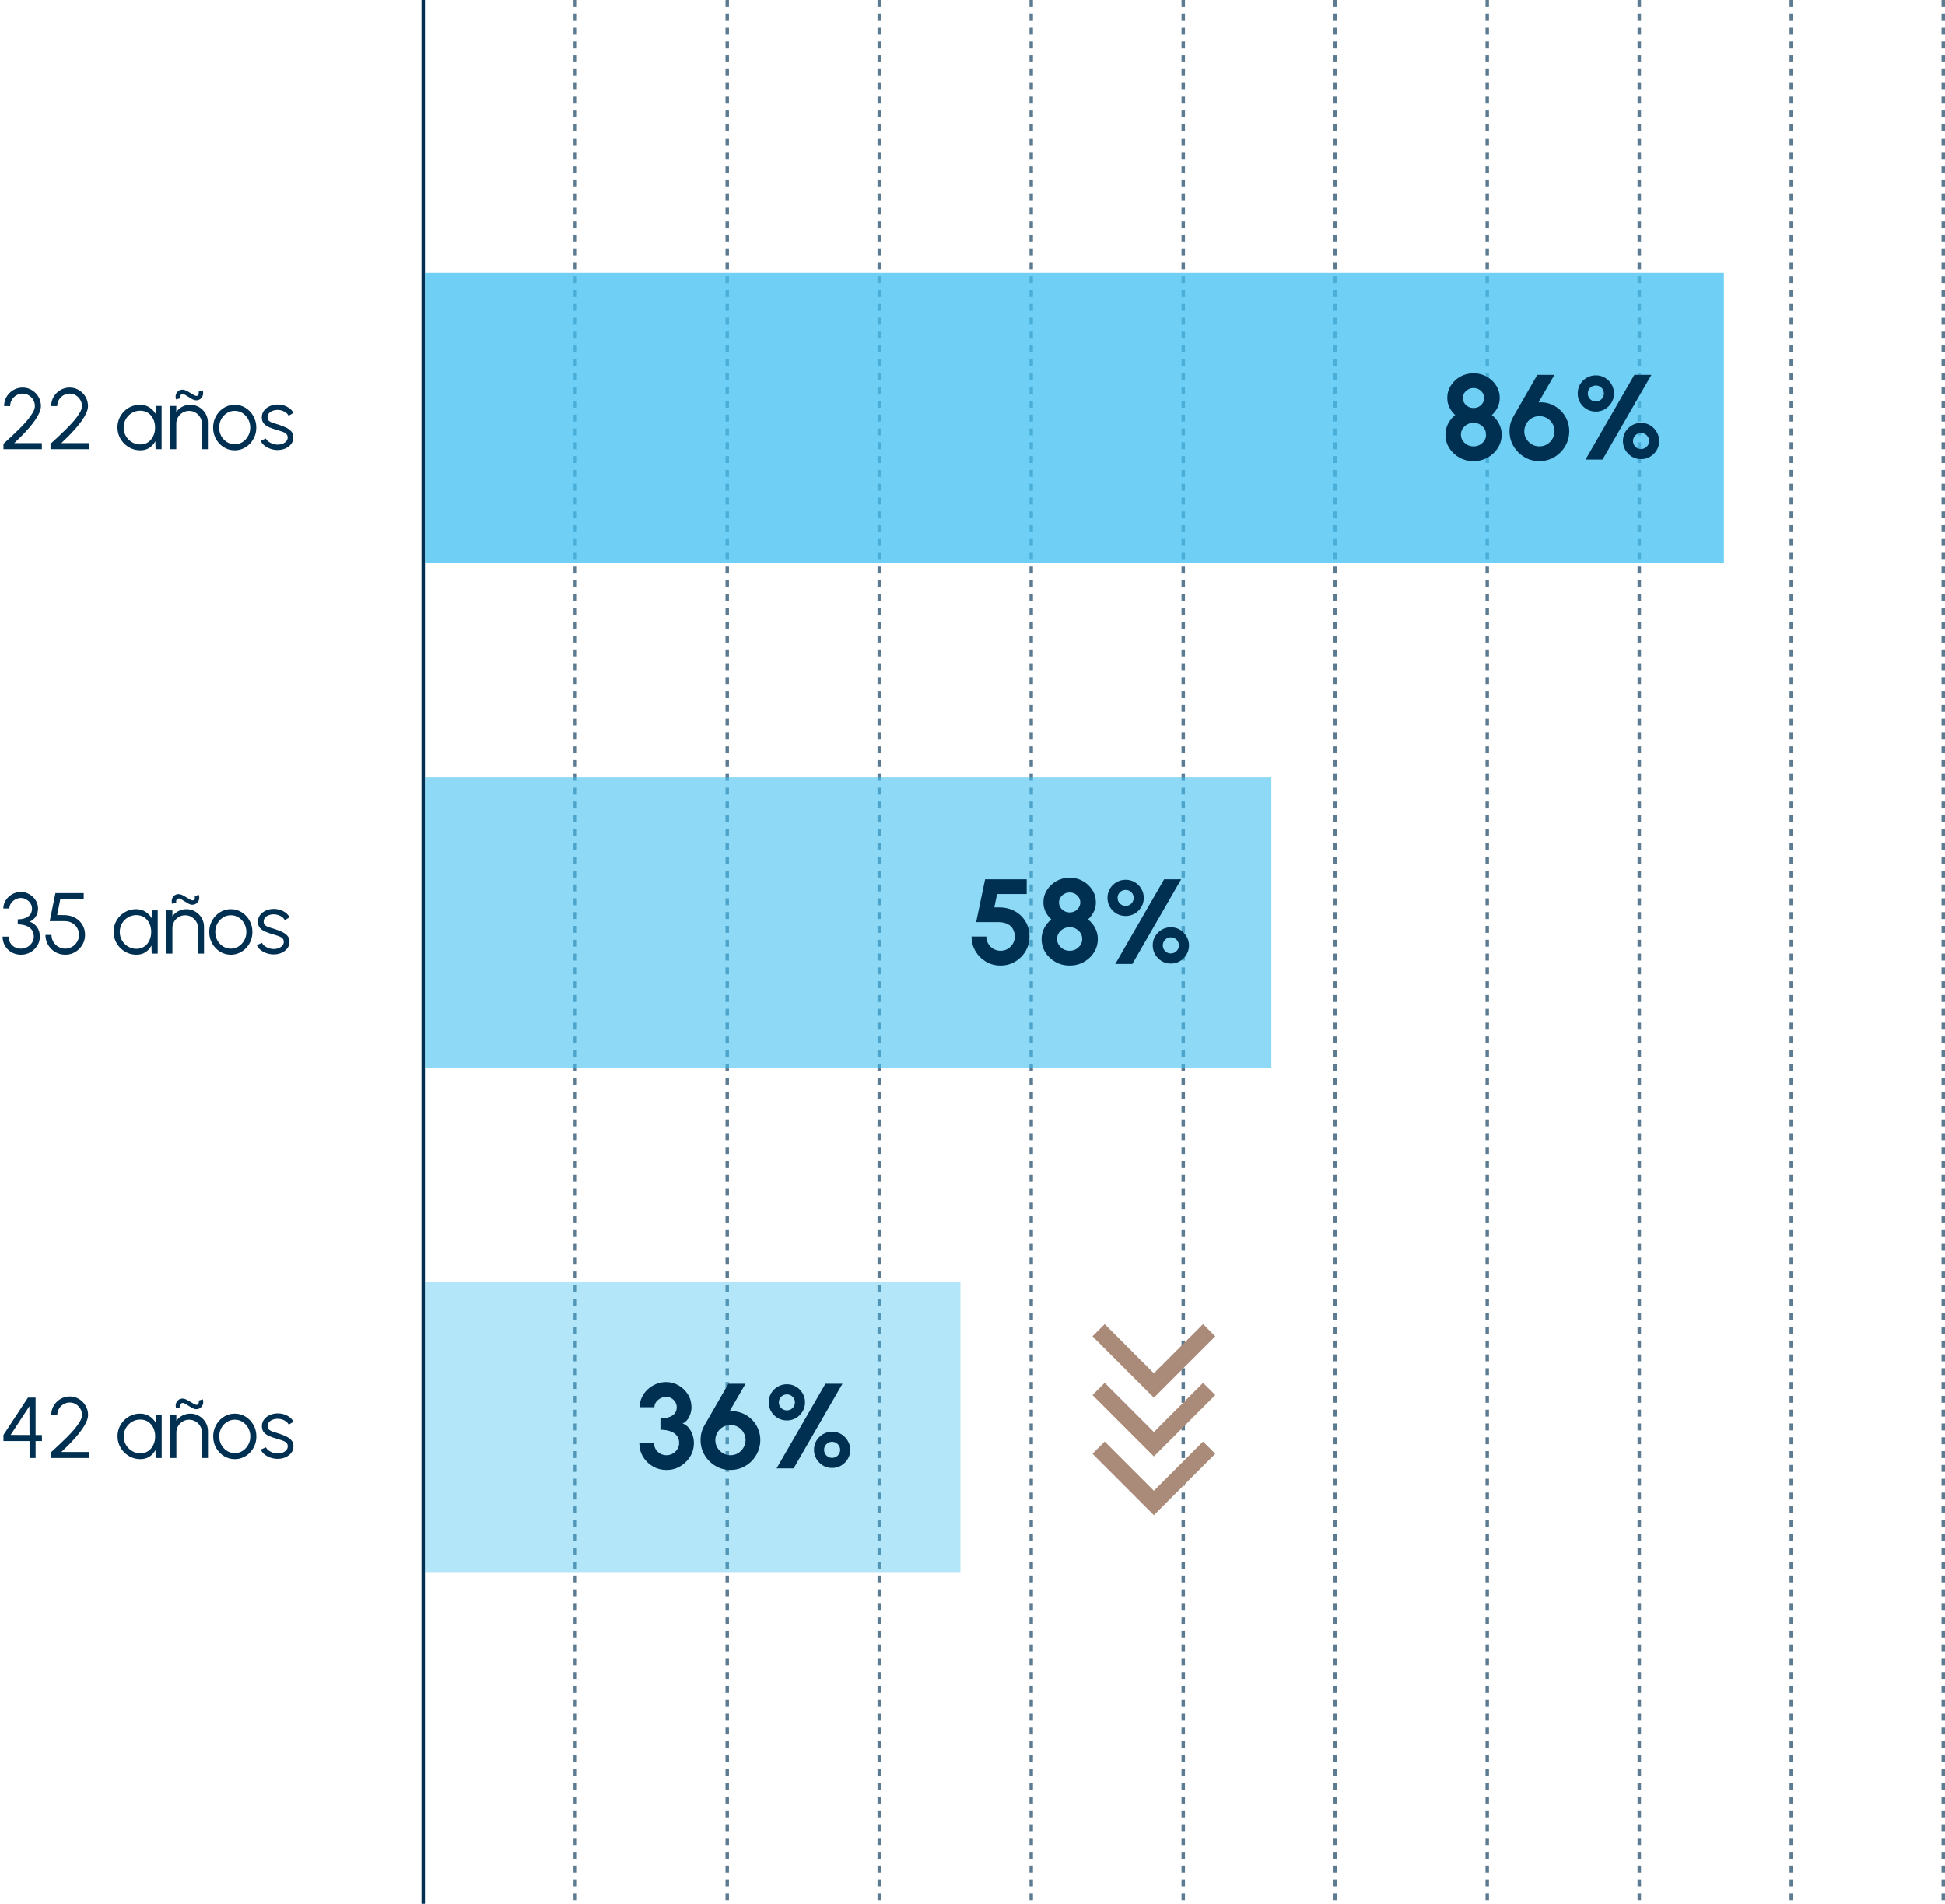 <svg xmlns="http://www.w3.org/2000/svg" width="563" height="551" viewBox="0 0 563 551" fill="none"><path d="M1 130V128.45C1.683 127.817 2.433 127.125 3.25 126.375C4.067 125.617 4.875 124.837 5.675 124.037C6.483 123.229 7.221 122.433 7.888 121.65C8.554 120.858 9.088 120.112 9.488 119.412C9.896 118.704 10.1 118.079 10.1 117.537C10.1 116.879 9.938 116.279 9.613 115.737C9.296 115.187 8.867 114.75 8.325 114.425C7.792 114.092 7.196 113.925 6.537 113.925C5.879 113.925 5.275 114.092 4.725 114.425C4.183 114.75 3.75 115.187 3.425 115.737C3.1 116.279 2.938 116.879 2.938 117.537H1.188C1.188 116.537 1.429 115.633 1.913 114.825C2.404 114.017 3.054 113.375 3.862 112.9C4.671 112.417 5.562 112.175 6.537 112.175C7.513 112.175 8.4 112.417 9.2 112.9C10.008 113.383 10.65 114.029 11.125 114.837C11.608 115.646 11.85 116.546 11.85 117.537C11.85 118.129 11.692 118.779 11.375 119.487C11.067 120.187 10.646 120.917 10.113 121.675C9.579 122.425 8.979 123.183 8.312 123.95C7.646 124.717 6.95 125.467 6.225 126.2C5.5 126.925 4.796 127.608 4.112 128.25H12.113V130H1ZM14.623 130V128.45C15.306 127.817 16.056 127.125 16.873 126.375C17.69 125.617 18.498 124.837 19.298 124.037C20.106 123.229 20.844 122.433 21.511 121.65C22.177 120.858 22.71 120.112 23.11 119.412C23.519 118.704 23.723 118.079 23.723 117.537C23.723 116.879 23.561 116.279 23.235 115.737C22.919 115.187 22.49 114.75 21.948 114.425C21.415 114.092 20.819 113.925 20.16 113.925C19.502 113.925 18.898 114.092 18.348 114.425C17.806 114.75 17.373 115.187 17.048 115.737C16.723 116.279 16.561 116.879 16.561 117.537H14.81C14.81 116.537 15.052 115.633 15.536 114.825C16.027 114.017 16.677 113.375 17.485 112.9C18.294 112.417 19.186 112.175 20.16 112.175C21.136 112.175 22.023 112.417 22.823 112.9C23.631 113.383 24.273 114.029 24.748 114.837C25.231 115.646 25.473 116.546 25.473 117.537C25.473 118.129 25.315 118.779 24.998 119.487C24.69 120.187 24.269 120.917 23.735 121.675C23.202 122.425 22.602 123.183 21.936 123.95C21.269 124.717 20.573 125.467 19.848 126.2C19.123 126.925 18.419 127.608 17.735 128.25H25.735V130H14.623ZM45.027 117.5H46.777V130H45.027L44.965 127.675C44.556 128.467 43.985 129.108 43.252 129.6C42.519 130.083 41.644 130.325 40.627 130.325C39.71 130.325 38.852 130.154 38.052 129.812C37.252 129.462 36.548 128.983 35.94 128.375C35.331 127.767 34.856 127.062 34.514 126.262C34.173 125.462 34.002 124.604 34.002 123.688C34.002 122.787 34.169 121.942 34.502 121.15C34.844 120.358 35.31 119.662 35.902 119.062C36.502 118.462 37.194 117.996 37.977 117.662C38.769 117.321 39.614 117.15 40.514 117.15C41.556 117.15 42.465 117.4 43.239 117.9C44.014 118.392 44.631 119.037 45.09 119.837L45.027 117.5ZM40.59 128.625C41.481 128.625 42.248 128.408 42.889 127.975C43.531 127.533 44.023 126.942 44.364 126.2C44.715 125.458 44.889 124.642 44.889 123.75C44.889 122.833 44.715 122.008 44.364 121.275C44.014 120.533 43.519 119.946 42.877 119.512C42.235 119.079 41.473 118.862 40.59 118.862C39.706 118.862 38.898 119.083 38.164 119.525C37.44 119.958 36.86 120.546 36.427 121.287C36.002 122.029 35.789 122.85 35.789 123.75C35.789 124.658 36.01 125.483 36.452 126.225C36.894 126.958 37.477 127.542 38.202 127.975C38.935 128.408 39.731 128.625 40.59 128.625ZM60.178 122.262V130H58.428V122.612C58.428 121.929 58.262 121.308 57.928 120.75C57.595 120.192 57.149 119.746 56.591 119.412C56.032 119.079 55.412 118.912 54.728 118.912C54.053 118.912 53.432 119.079 52.866 119.412C52.307 119.746 51.862 120.192 51.528 120.75C51.195 121.308 51.028 121.929 51.028 122.612V130H49.278V117.5H51.028V119.225C51.47 118.592 52.045 118.087 52.753 117.712C53.462 117.337 54.233 117.15 55.066 117.15C56.008 117.15 56.866 117.379 57.641 117.837C58.416 118.296 59.032 118.912 59.491 119.687C59.949 120.462 60.178 121.321 60.178 122.262ZM56.753 115.862C56.445 115.862 56.103 115.767 55.728 115.575C55.353 115.375 54.974 115.15 54.591 114.9C54.208 114.642 53.853 114.425 53.528 114.25C53.203 114.075 52.937 114.012 52.728 114.062C52.512 114.112 52.341 114.25 52.216 114.475C52.091 114.7 52.07 114.971 52.153 115.287L50.966 115.612C50.807 115.137 50.787 114.683 50.903 114.25C51.028 113.817 51.262 113.467 51.603 113.2C51.945 112.925 52.362 112.787 52.853 112.787C53.17 112.787 53.516 112.879 53.891 113.062C54.266 113.246 54.645 113.458 55.028 113.7C55.412 113.933 55.766 114.142 56.091 114.325C56.416 114.508 56.682 114.6 56.891 114.6C57.083 114.6 57.228 114.529 57.328 114.387C57.437 114.237 57.503 114.067 57.528 113.875C57.553 113.683 57.537 113.517 57.478 113.375L58.666 113C58.833 113.5 58.849 113.967 58.716 114.4C58.591 114.833 58.353 115.187 58.003 115.462C57.662 115.729 57.245 115.862 56.753 115.862ZM67.938 130.325C66.787 130.325 65.737 130.029 64.787 129.437C63.846 128.846 63.092 128.054 62.525 127.062C61.967 126.062 61.688 124.958 61.688 123.75C61.688 122.833 61.85 121.979 62.175 121.187C62.5 120.387 62.946 119.687 63.513 119.087C64.088 118.479 64.754 118.004 65.513 117.662C66.271 117.321 67.079 117.15 67.938 117.15C69.088 117.15 70.133 117.446 71.075 118.037C72.025 118.629 72.779 119.425 73.338 120.425C73.904 121.425 74.188 122.533 74.188 123.75C74.188 124.658 74.025 125.508 73.7 126.3C73.375 127.092 72.925 127.792 72.35 128.4C71.783 129 71.121 129.471 70.362 129.812C69.612 130.154 68.804 130.325 67.938 130.325ZM67.938 128.575C68.787 128.575 69.55 128.354 70.225 127.912C70.908 127.462 71.446 126.871 71.838 126.137C72.237 125.404 72.438 124.608 72.438 123.75C72.438 122.875 72.237 122.071 71.838 121.337C71.438 120.596 70.896 120.004 70.213 119.562C69.537 119.121 68.779 118.9 67.938 118.9C67.088 118.9 66.321 119.125 65.638 119.575C64.963 120.017 64.425 120.604 64.025 121.337C63.633 122.071 63.438 122.875 63.438 123.75C63.438 124.65 63.642 125.467 64.05 126.2C64.458 126.925 65.004 127.504 65.688 127.937C66.371 128.362 67.121 128.575 67.938 128.575ZM80.192 130.238C79.508 130.221 78.842 130.096 78.192 129.862C77.542 129.629 76.975 129.312 76.492 128.912C76.008 128.512 75.662 128.058 75.454 127.55L76.967 126.9C77.1 127.225 77.346 127.525 77.704 127.8C78.071 128.067 78.487 128.283 78.954 128.45C79.421 128.608 79.883 128.687 80.342 128.687C80.85 128.687 81.325 128.604 81.767 128.438C82.208 128.271 82.567 128.033 82.842 127.725C83.125 127.408 83.267 127.037 83.267 126.612C83.267 126.154 83.117 125.796 82.817 125.537C82.517 125.271 82.137 125.062 81.679 124.912C81.221 124.754 80.75 124.604 80.267 124.462C79.383 124.221 78.604 123.954 77.929 123.662C77.254 123.371 76.725 123 76.342 122.55C75.967 122.092 75.779 121.504 75.779 120.787C75.779 120.029 75.992 119.375 76.417 118.825C76.85 118.267 77.412 117.837 78.104 117.537C78.804 117.229 79.55 117.075 80.342 117.075C81.358 117.075 82.283 117.296 83.117 117.737C83.958 118.179 84.567 118.767 84.942 119.5L83.529 120.337C83.379 119.996 83.142 119.7 82.817 119.45C82.492 119.2 82.121 119.004 81.704 118.862C81.296 118.721 80.879 118.646 80.454 118.637C79.921 118.629 79.425 118.708 78.967 118.875C78.508 119.033 78.137 119.271 77.854 119.587C77.579 119.904 77.442 120.292 77.442 120.75C77.442 121.208 77.579 121.558 77.854 121.8C78.129 122.033 78.5 122.225 78.967 122.375C79.442 122.517 79.975 122.683 80.567 122.875C81.325 123.117 82.037 123.392 82.704 123.7C83.371 124.008 83.908 124.392 84.317 124.85C84.725 125.308 84.925 125.887 84.917 126.587C84.917 127.337 84.692 127.992 84.242 128.55C83.792 129.108 83.208 129.537 82.492 129.837C81.775 130.129 81.008 130.263 80.192 130.238Z" fill="#003051"></path><path d="M6.138 276.325C5.071 276.325 4.133 276.092 3.325 275.625C2.517 275.15 1.883 274.517 1.425 273.725C0.975 272.933 0.75 272.058 0.75 271.1H2.5C2.5 271.733 2.646 272.317 2.938 272.85C3.237 273.375 3.658 273.796 4.2 274.112C4.742 274.421 5.388 274.575 6.138 274.575C6.771 274.575 7.362 274.421 7.912 274.112C8.471 273.796 8.921 273.375 9.262 272.85C9.613 272.317 9.787 271.733 9.787 271.1C9.787 270.308 9.588 269.65 9.188 269.125C8.787 268.592 8.238 268.196 7.537 267.937C6.838 267.671 6.037 267.537 5.138 267.537V266.087C6.379 266.087 7.375 265.825 8.125 265.3C8.883 264.767 9.262 263.987 9.262 262.962C9.262 262.404 9.108 261.896 8.8 261.437C8.5 260.979 8.104 260.612 7.612 260.337C7.129 260.054 6.608 259.912 6.05 259.912C5.492 259.912 4.954 260.054 4.438 260.337C3.929 260.612 3.513 260.979 3.188 261.437C2.871 261.896 2.712 262.404 2.712 262.962H0.963C0.963 262.304 1.1 261.687 1.375 261.112C1.65 260.529 2.025 260.017 2.5 259.575C2.975 259.133 3.517 258.787 4.125 258.537C4.733 258.287 5.371 258.162 6.037 258.162C6.912 258.162 7.725 258.379 8.475 258.812C9.233 259.246 9.846 259.825 10.312 260.55C10.779 261.275 11.012 262.079 11.012 262.962C11.012 263.821 10.792 264.596 10.35 265.287C9.908 265.979 9.312 266.467 8.562 266.75C9.213 266.967 9.758 267.296 10.2 267.737C10.642 268.171 10.975 268.675 11.2 269.25C11.425 269.825 11.537 270.442 11.537 271.1C11.537 272.058 11.287 272.933 10.787 273.725C10.287 274.517 9.625 275.15 8.8 275.625C7.983 276.092 7.096 276.325 6.138 276.325ZM18.893 276.325C17.826 276.325 16.855 276.067 15.98 275.55C15.114 275.033 14.426 274.342 13.918 273.475C13.409 272.6 13.155 271.642 13.155 270.6H14.905C14.905 271.325 15.084 271.992 15.443 272.6C15.801 273.2 16.28 273.679 16.88 274.037C17.489 274.396 18.159 274.575 18.893 274.575C19.618 274.575 20.28 274.396 20.88 274.037C21.48 273.679 21.959 273.2 22.318 272.6C22.684 271.992 22.868 271.325 22.868 270.6C22.868 269.867 22.693 269.2 22.343 268.6C22.001 267.992 21.514 267.508 20.88 267.15C20.255 266.783 19.509 266.6 18.643 266.6H14.393L16.043 258.5H24.23V260.25H17.455L16.543 264.85L18.58 264.862C19.772 264.879 20.818 265.133 21.718 265.625C22.626 266.117 23.334 266.792 23.843 267.65C24.359 268.5 24.618 269.483 24.618 270.6C24.618 271.383 24.468 272.121 24.168 272.812C23.876 273.504 23.464 274.117 22.93 274.65C22.405 275.175 21.797 275.587 21.105 275.887C20.422 276.179 19.684 276.325 18.893 276.325ZM43.904 263.5H45.654V276H43.904L43.841 273.675C43.433 274.467 42.862 275.108 42.129 275.6C41.396 276.083 40.521 276.325 39.504 276.325C38.587 276.325 37.729 276.154 36.929 275.812C36.129 275.462 35.425 274.983 34.816 274.375C34.208 273.767 33.733 273.062 33.391 272.262C33.05 271.462 32.879 270.604 32.879 269.688C32.879 268.787 33.046 267.942 33.379 267.15C33.721 266.358 34.187 265.662 34.779 265.062C35.379 264.462 36.071 263.996 36.854 263.662C37.646 263.321 38.491 263.15 39.391 263.15C40.433 263.15 41.341 263.4 42.116 263.9C42.891 264.392 43.508 265.037 43.966 265.837L43.904 263.5ZM39.466 274.625C40.358 274.625 41.125 274.408 41.766 273.975C42.408 273.533 42.9 272.942 43.241 272.2C43.591 271.458 43.766 270.642 43.766 269.75C43.766 268.833 43.591 268.008 43.241 267.275C42.891 266.533 42.396 265.946 41.754 265.512C41.112 265.079 40.35 264.862 39.466 264.862C38.583 264.862 37.775 265.083 37.041 265.525C36.316 265.958 35.737 266.546 35.304 267.287C34.879 268.029 34.666 268.85 34.666 269.75C34.666 270.658 34.887 271.483 35.329 272.225C35.771 272.958 36.354 273.542 37.079 273.975C37.812 274.408 38.608 274.625 39.466 274.625ZM59.055 268.262V276H57.305V268.612C57.305 267.929 57.139 267.308 56.805 266.75C56.472 266.192 56.026 265.746 55.468 265.412C54.909 265.079 54.289 264.912 53.605 264.912C52.93 264.912 52.309 265.079 51.743 265.412C51.184 265.746 50.739 266.192 50.405 266.75C50.072 267.308 49.905 267.929 49.905 268.612V276H48.155V263.5H49.905V265.225C50.347 264.592 50.922 264.087 51.63 263.712C52.339 263.337 53.109 263.15 53.943 263.15C54.884 263.15 55.743 263.379 56.518 263.837C57.293 264.296 57.909 264.912 58.368 265.687C58.826 266.462 59.055 267.321 59.055 268.262ZM55.63 261.862C55.322 261.862 54.98 261.767 54.605 261.575C54.23 261.375 53.851 261.15 53.468 260.9C53.084 260.642 52.73 260.425 52.405 260.25C52.08 260.075 51.814 260.012 51.605 260.062C51.389 260.112 51.218 260.25 51.093 260.475C50.968 260.7 50.947 260.971 51.03 261.287L49.843 261.612C49.684 261.137 49.664 260.683 49.78 260.25C49.905 259.817 50.139 259.467 50.48 259.2C50.822 258.925 51.239 258.787 51.73 258.787C52.047 258.787 52.393 258.879 52.768 259.062C53.143 259.246 53.522 259.458 53.905 259.7C54.289 259.933 54.643 260.142 54.968 260.325C55.293 260.508 55.559 260.6 55.768 260.6C55.959 260.6 56.105 260.529 56.205 260.387C56.314 260.237 56.38 260.067 56.405 259.875C56.43 259.683 56.414 259.517 56.355 259.375L57.543 259C57.709 259.5 57.726 259.967 57.593 260.4C57.468 260.833 57.23 261.187 56.88 261.462C56.539 261.729 56.122 261.862 55.63 261.862ZM66.814 276.325C65.665 276.325 64.615 276.029 63.664 275.437C62.723 274.846 61.969 274.054 61.402 273.062C60.844 272.062 60.565 270.958 60.565 269.75C60.565 268.833 60.727 267.979 61.052 267.187C61.377 266.387 61.823 265.687 62.389 265.087C62.965 264.479 63.631 264.004 64.389 263.662C65.148 263.321 65.956 263.15 66.814 263.15C67.965 263.15 69.01 263.446 69.952 264.037C70.902 264.629 71.656 265.425 72.215 266.425C72.781 267.425 73.064 268.533 73.064 269.75C73.064 270.658 72.902 271.508 72.577 272.3C72.252 273.092 71.802 273.792 71.227 274.4C70.66 275 69.998 275.471 69.24 275.812C68.49 276.154 67.681 276.325 66.814 276.325ZM66.814 274.575C67.665 274.575 68.427 274.354 69.102 273.912C69.785 273.462 70.323 272.871 70.715 272.137C71.115 271.404 71.314 270.608 71.314 269.75C71.314 268.875 71.115 268.071 70.715 267.337C70.314 266.596 69.773 266.004 69.09 265.562C68.415 265.121 67.656 264.9 66.814 264.9C65.965 264.9 65.198 265.125 64.514 265.575C63.84 266.017 63.302 266.604 62.902 267.337C62.51 268.071 62.315 268.875 62.315 269.75C62.315 270.65 62.519 271.467 62.927 272.2C63.335 272.925 63.881 273.504 64.564 273.937C65.248 274.362 65.998 274.575 66.814 274.575ZM79.069 276.238C78.385 276.221 77.719 276.096 77.069 275.862C76.419 275.629 75.852 275.312 75.369 274.912C74.885 274.512 74.539 274.058 74.331 273.55L75.844 272.9C75.977 273.225 76.223 273.525 76.581 273.8C76.948 274.067 77.364 274.283 77.831 274.45C78.298 274.608 78.76 274.687 79.219 274.687C79.727 274.687 80.202 274.604 80.644 274.438C81.085 274.271 81.444 274.033 81.719 273.725C82.002 273.408 82.144 273.037 82.144 272.612C82.144 272.154 81.994 271.796 81.694 271.537C81.394 271.271 81.014 271.062 80.556 270.912C80.098 270.754 79.627 270.604 79.144 270.462C78.26 270.221 77.481 269.954 76.806 269.662C76.131 269.371 75.602 269 75.219 268.55C74.844 268.092 74.656 267.504 74.656 266.787C74.656 266.029 74.869 265.375 75.294 264.825C75.727 264.267 76.289 263.837 76.981 263.537C77.681 263.229 78.427 263.075 79.219 263.075C80.235 263.075 81.16 263.296 81.994 263.737C82.835 264.179 83.444 264.767 83.819 265.5L82.406 266.337C82.256 265.996 82.019 265.7 81.694 265.45C81.369 265.2 80.998 265.004 80.581 264.862C80.173 264.721 79.756 264.646 79.331 264.637C78.798 264.629 78.302 264.708 77.844 264.875C77.385 265.033 77.014 265.271 76.731 265.587C76.456 265.904 76.319 266.292 76.319 266.75C76.319 267.208 76.456 267.558 76.731 267.8C77.006 268.033 77.377 268.225 77.844 268.375C78.319 268.517 78.852 268.683 79.444 268.875C80.202 269.117 80.914 269.392 81.581 269.7C82.248 270.008 82.785 270.392 83.194 270.85C83.602 271.308 83.802 271.887 83.794 272.587C83.794 273.337 83.569 273.992 83.119 274.55C82.669 275.108 82.085 275.537 81.369 275.837C80.652 276.129 79.885 276.263 79.069 276.238Z" fill="#003051"></path><path d="M8.55 422V417.087H1V415.312L8.1 404.5H10.3V415.337H12.137V417.087H10.3V422H8.55ZM3.075 415.312L8.55 415.337L8.512 407L3.075 415.312ZM14.648 422V420.45C15.331 419.817 16.081 419.125 16.898 418.375C17.714 417.617 18.523 416.837 19.323 416.037C20.131 415.229 20.868 414.433 21.535 413.65C22.202 412.858 22.735 412.112 23.135 411.412C23.543 410.704 23.747 410.079 23.747 409.537C23.747 408.879 23.585 408.279 23.26 407.737C22.943 407.187 22.514 406.75 21.973 406.425C21.439 406.092 20.843 405.925 20.185 405.925C19.527 405.925 18.922 406.092 18.372 406.425C17.831 406.75 17.398 407.187 17.073 407.737C16.747 408.279 16.585 408.879 16.585 409.537H14.835C14.835 408.537 15.077 407.633 15.56 406.825C16.052 406.017 16.702 405.375 17.51 404.9C18.318 404.417 19.21 404.175 20.185 404.175C21.16 404.175 22.047 404.417 22.848 404.9C23.656 405.383 24.297 406.029 24.773 406.837C25.256 407.646 25.497 408.546 25.497 409.537C25.497 410.129 25.339 410.779 25.023 411.487C24.714 412.187 24.293 412.917 23.76 413.675C23.227 414.425 22.627 415.183 21.96 415.95C21.293 416.717 20.598 417.467 19.872 418.2C19.148 418.925 18.443 419.608 17.76 420.25H25.76V422H14.648ZM45.051 409.5H46.801V422H45.051L44.989 419.675C44.581 420.467 44.01 421.108 43.276 421.6C42.543 422.083 41.668 422.325 40.651 422.325C39.735 422.325 38.876 422.154 38.076 421.812C37.276 421.462 36.572 420.983 35.964 420.375C35.355 419.767 34.88 419.062 34.539 418.262C34.197 417.462 34.026 416.604 34.026 415.688C34.026 414.787 34.193 413.942 34.526 413.15C34.868 412.358 35.335 411.662 35.926 411.062C36.526 410.462 37.218 409.996 38.001 409.662C38.793 409.321 39.639 409.15 40.539 409.15C41.581 409.15 42.489 409.4 43.264 409.9C44.039 410.392 44.656 411.037 45.114 411.837L45.051 409.5ZM40.614 420.625C41.505 420.625 42.272 420.408 42.914 419.975C43.556 419.533 44.047 418.942 44.389 418.2C44.739 417.458 44.914 416.642 44.914 415.75C44.914 414.833 44.739 414.008 44.389 413.275C44.039 412.533 43.543 411.946 42.901 411.512C42.26 411.079 41.497 410.862 40.614 410.862C39.73 410.862 38.922 411.083 38.189 411.525C37.464 411.958 36.885 412.546 36.451 413.287C36.026 414.029 35.814 414.85 35.814 415.75C35.814 416.658 36.035 417.483 36.476 418.225C36.918 418.958 37.501 419.542 38.226 419.975C38.96 420.408 39.755 420.625 40.614 420.625ZM60.203 414.262V422H58.453V414.612C58.453 413.929 58.286 413.308 57.953 412.75C57.619 412.192 57.174 411.746 56.615 411.412C56.057 411.079 55.436 410.912 54.753 410.912C54.078 410.912 53.457 411.079 52.89 411.412C52.332 411.746 51.886 412.192 51.553 412.75C51.219 413.308 51.053 413.929 51.053 414.612V422H49.303V409.5H51.053V411.225C51.494 410.592 52.069 410.087 52.778 409.712C53.486 409.337 54.257 409.15 55.09 409.15C56.032 409.15 56.89 409.379 57.665 409.837C58.44 410.296 59.057 410.912 59.515 411.687C59.974 412.462 60.203 413.321 60.203 414.262ZM56.778 407.862C56.469 407.862 56.128 407.767 55.753 407.575C55.378 407.375 54.999 407.15 54.615 406.9C54.232 406.642 53.878 406.425 53.553 406.25C53.228 406.075 52.961 406.012 52.753 406.062C52.536 406.112 52.365 406.25 52.24 406.475C52.115 406.7 52.094 406.971 52.178 407.287L50.99 407.612C50.832 407.137 50.811 406.683 50.928 406.25C51.053 405.817 51.286 405.467 51.628 405.2C51.969 404.925 52.386 404.787 52.878 404.787C53.194 404.787 53.54 404.879 53.915 405.062C54.29 405.246 54.669 405.458 55.053 405.7C55.436 405.933 55.79 406.142 56.115 406.325C56.44 406.508 56.707 406.6 56.915 406.6C57.107 406.6 57.253 406.529 57.353 406.387C57.461 406.237 57.528 406.067 57.553 405.875C57.578 405.683 57.561 405.517 57.503 405.375L58.69 405C58.857 405.5 58.874 405.967 58.74 406.4C58.615 406.833 58.378 407.187 58.028 407.462C57.686 407.729 57.269 407.862 56.778 407.862ZM67.962 422.325C66.812 422.325 65.762 422.029 64.812 421.437C63.87 420.846 63.116 420.054 62.549 419.062C61.991 418.062 61.712 416.958 61.712 415.75C61.712 414.833 61.874 413.979 62.199 413.187C62.524 412.387 62.97 411.687 63.537 411.087C64.112 410.479 64.779 410.004 65.537 409.662C66.295 409.321 67.104 409.15 67.962 409.15C69.112 409.15 70.158 409.446 71.099 410.037C72.049 410.629 72.804 411.425 73.362 412.425C73.929 413.425 74.212 414.533 74.212 415.75C74.212 416.658 74.049 417.508 73.724 418.3C73.399 419.092 72.949 419.792 72.374 420.4C71.808 421 71.145 421.471 70.387 421.812C69.637 422.154 68.829 422.325 67.962 422.325ZM67.962 420.575C68.812 420.575 69.574 420.354 70.249 419.912C70.933 419.462 71.47 418.871 71.862 418.137C72.262 417.404 72.462 416.608 72.462 415.75C72.462 414.875 72.262 414.071 71.862 413.337C71.462 412.596 70.92 412.004 70.237 411.562C69.562 411.121 68.804 410.9 67.962 410.9C67.112 410.9 66.345 411.125 65.662 411.575C64.987 412.017 64.449 412.604 64.049 413.337C63.658 414.071 63.462 414.875 63.462 415.75C63.462 416.65 63.666 417.467 64.074 418.2C64.483 418.925 65.029 419.504 65.712 419.937C66.395 420.362 67.145 420.575 67.962 420.575ZM80.216 422.238C79.533 422.221 78.866 422.096 78.216 421.862C77.566 421.629 76.999 421.312 76.516 420.912C76.033 420.512 75.687 420.058 75.478 419.55L76.991 418.9C77.124 419.225 77.37 419.525 77.728 419.8C78.095 420.067 78.512 420.283 78.978 420.45C79.445 420.608 79.908 420.687 80.366 420.687C80.874 420.687 81.349 420.604 81.791 420.438C82.233 420.271 82.591 420.033 82.866 419.725C83.149 419.408 83.291 419.037 83.291 418.612C83.291 418.154 83.141 417.796 82.841 417.537C82.541 417.271 82.162 417.062 81.704 416.912C81.245 416.754 80.774 416.604 80.291 416.462C79.408 416.221 78.629 415.954 77.954 415.662C77.278 415.371 76.749 415 76.366 414.55C75.991 414.092 75.803 413.504 75.803 412.787C75.803 412.029 76.016 411.375 76.441 410.825C76.874 410.267 77.437 409.837 78.129 409.537C78.829 409.229 79.574 409.075 80.366 409.075C81.383 409.075 82.308 409.296 83.141 409.737C83.983 410.179 84.591 410.767 84.966 411.5L83.553 412.337C83.403 411.996 83.166 411.7 82.841 411.45C82.516 411.2 82.145 411.004 81.728 410.862C81.32 410.721 80.903 410.646 80.478 410.637C79.945 410.629 79.449 410.708 78.991 410.875C78.533 411.033 78.162 411.271 77.879 411.587C77.603 411.904 77.466 412.292 77.466 412.75C77.466 413.208 77.603 413.558 77.879 413.8C78.153 414.033 78.524 414.225 78.991 414.375C79.466 414.517 79.999 414.683 80.591 414.875C81.349 415.117 82.062 415.392 82.728 415.7C83.395 416.008 83.933 416.392 84.341 416.85C84.749 417.308 84.949 417.887 84.941 418.587C84.941 419.337 84.716 419.992 84.266 420.55C83.816 421.108 83.233 421.537 82.516 421.837C81.799 422.129 81.033 422.263 80.216 422.238Z" fill="#003051"></path><line x1="166.5" y1="2.18557e-08" x2="166.5" y2="551" stroke="#003051" stroke-opacity="0.64" stroke-dasharray="2 2"></line><line x1="210.5" y1="2.18557e-08" x2="210.5" y2="551" stroke="#003051" stroke-opacity="0.64" stroke-dasharray="2 2"></line><line x1="254.5" y1="2.18557e-08" x2="254.5" y2="551" stroke="#003051" stroke-opacity="0.64" stroke-dasharray="2 2"></line><line x1="298.5" y1="2.18557e-08" x2="298.5" y2="551" stroke="#003051" stroke-opacity="0.64" stroke-dasharray="2 2"></line><line x1="342.5" y1="2.18557e-08" x2="342.5" y2="551" stroke="#003051" stroke-opacity="0.64" stroke-dasharray="2 2"></line><line x1="386.5" y1="2.18557e-08" x2="386.5" y2="551" stroke="#003051" stroke-opacity="0.64" stroke-dasharray="2 2"></line><line x1="430.5" y1="2.18557e-08" x2="430.5" y2="551" stroke="#003051" stroke-opacity="0.64" stroke-dasharray="2 2"></line><line x1="474.5" y1="2.18557e-08" x2="474.5" y2="551" stroke="#003051" stroke-opacity="0.64" stroke-dasharray="2 2"></line><line x1="518.5" y1="2.18557e-08" x2="518.5" y2="551" stroke="#003051" stroke-opacity="0.64" stroke-dasharray="2 2"></line><line x1="562.5" y1="2.18557e-08" x2="562.5" y2="551" stroke="#003051" stroke-opacity="0.64" stroke-dasharray="2 2"></line><line x1="122.5" y1="2.18557e-08" x2="122.5" y2="551" stroke="#003051"></line><rect x="123" y="79" width="376" height="84" fill="#43C0F0" fill-opacity="0.76"></rect><rect x="123" y="225" width="245" height="84" fill="#43C0F0" fill-opacity="0.6"></rect><rect x="123" y="371" width="155" height="84" fill="#43C0F0" fill-opacity="0.4"></rect><path d="M426.52 133.455C425.015 133.455 423.65 133.111 422.425 132.423C421.2 131.734 420.22 130.812 419.485 129.657C418.762 128.491 418.4 127.196 418.4 125.772C418.4 124.652 418.651 123.602 419.153 122.622C419.666 121.631 420.354 120.797 421.218 120.12C420.541 119.502 419.987 118.772 419.555 117.932C419.135 117.081 418.925 116.171 418.925 115.202C418.925 113.884 419.269 112.682 419.958 111.597C420.646 110.512 421.562 109.649 422.705 109.007C423.86 108.366 425.132 108.045 426.52 108.045C427.92 108.045 429.192 108.366 430.335 109.007C431.478 109.649 432.394 110.512 433.083 111.597C433.771 112.682 434.115 113.884 434.115 115.202C434.115 116.171 433.905 117.081 433.485 117.932C433.077 118.772 432.523 119.502 431.823 120.12C432.709 120.797 433.403 121.631 433.905 122.622C434.418 123.602 434.675 124.652 434.675 125.772C434.675 127.184 434.308 128.473 433.573 129.64C432.849 130.795 431.869 131.722 430.633 132.423C429.396 133.111 428.025 133.455 426.52 133.455ZM426.52 129.185C427.197 129.185 427.809 129.033 428.358 128.73C428.906 128.415 429.343 128.001 429.67 127.487C429.997 126.974 430.16 126.402 430.16 125.772C430.16 125.142 429.997 124.571 429.67 124.057C429.343 123.544 428.906 123.136 428.358 122.832C427.809 122.517 427.197 122.36 426.52 122.36C425.855 122.36 425.248 122.517 424.7 122.832C424.152 123.136 423.708 123.544 423.37 124.057C423.043 124.571 422.88 125.142 422.88 125.772C422.88 126.402 423.043 126.974 423.37 127.487C423.708 128.001 424.152 128.415 424.7 128.73C425.248 129.033 425.855 129.185 426.52 129.185ZM426.52 118.09C427.092 118.09 427.611 117.962 428.078 117.705C428.544 117.437 428.912 117.087 429.18 116.655C429.46 116.223 429.6 115.739 429.6 115.202C429.6 114.666 429.46 114.182 429.18 113.75C428.912 113.318 428.544 112.974 428.078 112.717C427.611 112.449 427.092 112.315 426.52 112.315C425.96 112.315 425.447 112.449 424.98 112.717C424.513 112.974 424.14 113.318 423.86 113.75C423.58 114.182 423.44 114.666 423.44 115.202C423.44 115.739 423.58 116.223 423.86 116.655C424.14 117.087 424.513 117.437 424.98 117.705C425.447 117.962 425.96 118.09 426.52 118.09ZM445.557 133.455C443.994 133.455 442.559 133.064 441.252 132.282C439.946 131.501 438.901 130.457 438.12 129.15C437.338 127.843 436.947 126.397 436.947 124.81C436.947 123.993 437.041 123.235 437.227 122.535C437.426 121.835 437.729 121.129 438.137 120.417L444.997 108.5H449.95L445.347 116.462C446.292 116.392 447.202 116.474 448.077 116.707C448.952 116.941 449.763 117.308 450.51 117.81C451.256 118.312 451.91 118.918 452.47 119.63C453.03 120.342 453.461 121.135 453.765 122.01C454.08 122.885 454.237 123.818 454.237 124.81C454.237 126 454.01 127.114 453.555 128.152C453.111 129.191 452.493 130.112 451.7 130.917C450.906 131.711 449.985 132.335 448.935 132.79C447.885 133.233 446.759 133.455 445.557 133.455ZM445.557 129.185C446.409 129.185 447.167 128.981 447.832 128.572C448.497 128.152 449.016 127.61 449.39 126.945C449.775 126.28 449.967 125.574 449.967 124.827C449.967 124.022 449.775 123.287 449.39 122.622C449.005 121.957 448.48 121.427 447.815 121.03C447.161 120.633 446.421 120.435 445.592 120.435C444.741 120.435 443.982 120.645 443.317 121.065C442.664 121.473 442.151 122.01 441.777 122.675C441.404 123.34 441.217 124.057 441.217 124.827C441.217 125.656 441.421 126.397 441.83 127.05C442.238 127.703 442.769 128.222 443.422 128.607C444.087 128.992 444.799 129.185 445.557 129.185ZM458.939 133L473.079 108.5H478.014L463.874 133H458.939ZM461.949 119.122C460.992 119.122 460.111 118.895 459.306 118.44C458.513 117.973 457.877 117.343 457.399 116.55C456.92 115.757 456.681 114.87 456.681 113.89C456.681 112.887 456.92 111.988 457.399 111.195C457.889 110.402 458.53 109.777 459.324 109.322C460.129 108.867 461.004 108.64 461.949 108.64C462.905 108.64 463.78 108.873 464.574 109.34C465.367 109.807 465.997 110.437 466.464 111.23C466.942 112.023 467.181 112.91 467.181 113.89C467.181 114.882 466.936 115.774 466.446 116.567C465.968 117.361 465.332 117.985 464.539 118.44C463.745 118.895 462.882 119.122 461.949 119.122ZM461.949 116.2C462.579 116.2 463.121 115.978 463.576 115.535C464.031 115.08 464.259 114.532 464.259 113.89C464.259 113.237 464.031 112.688 463.576 112.245C463.121 111.802 462.579 111.58 461.949 111.58C461.307 111.58 460.753 111.802 460.286 112.245C459.831 112.688 459.604 113.237 459.604 113.89C459.604 114.532 459.831 115.08 460.286 115.535C460.753 115.978 461.307 116.2 461.949 116.2ZM475.004 132.877C474.035 132.877 473.155 132.638 472.361 132.16C471.568 131.67 470.938 131.028 470.471 130.235C470.005 129.43 469.771 128.567 469.771 127.645C469.771 126.642 470.01 125.743 470.489 124.95C470.979 124.157 471.62 123.532 472.414 123.077C473.219 122.611 474.082 122.377 475.004 122.377C476.007 122.377 476.905 122.622 477.699 123.113C478.492 123.602 479.116 124.25 479.571 125.055C480.038 125.848 480.271 126.712 480.271 127.645C480.271 128.602 480.032 129.477 479.554 130.27C479.087 131.063 478.451 131.699 477.646 132.177C476.853 132.644 475.972 132.877 475.004 132.877ZM475.004 129.955C475.657 129.955 476.211 129.727 476.666 129.272C477.121 128.817 477.349 128.275 477.349 127.645C477.349 126.992 477.121 126.437 476.666 125.982C476.211 125.527 475.657 125.3 475.004 125.3C474.374 125.3 473.831 125.527 473.376 125.982C472.921 126.437 472.694 126.992 472.694 127.645C472.694 128.275 472.921 128.817 473.376 129.272C473.831 129.727 474.374 129.955 475.004 129.955Z" fill="#003051"></path><path d="M289.625 279.455C288.05 279.455 286.627 279.076 285.355 278.317C284.083 277.547 283.074 276.527 282.328 275.255C281.593 273.983 281.225 272.589 281.225 271.072H285.495C285.495 271.831 285.682 272.525 286.055 273.155C286.428 273.773 286.924 274.269 287.543 274.642C288.173 275.004 288.867 275.185 289.625 275.185C290.383 275.185 291.072 275.004 291.69 274.642C292.308 274.269 292.804 273.773 293.178 273.155C293.551 272.525 293.738 271.831 293.738 271.072C293.738 270.314 293.574 269.62 293.248 268.99C292.933 268.348 292.413 267.841 291.69 267.467C290.978 267.082 290.033 266.89 288.855 266.89H282.555L285.145 254.5H297.185V258.77H288.61L287.823 262.62L289.555 262.637C291.212 262.696 292.676 263.098 293.948 263.845C295.219 264.592 296.211 265.595 296.923 266.855C297.646 268.103 298.008 269.509 298.008 271.072C298.008 272.216 297.792 273.295 297.36 274.31C296.928 275.325 296.328 276.217 295.558 276.987C294.788 277.757 293.895 278.364 292.88 278.807C291.877 279.239 290.792 279.455 289.625 279.455ZM309.618 279.455C308.113 279.455 306.748 279.111 305.523 278.423C304.298 277.734 303.318 276.812 302.583 275.657C301.859 274.491 301.498 273.196 301.498 271.772C301.498 270.652 301.748 269.602 302.25 268.622C302.763 267.631 303.452 266.797 304.315 266.12C303.638 265.502 303.084 264.772 302.653 263.932C302.233 263.081 302.023 262.171 302.023 261.202C302.023 259.884 302.367 258.682 303.055 257.597C303.743 256.512 304.659 255.649 305.803 255.007C306.958 254.366 308.229 254.045 309.618 254.045C311.018 254.045 312.289 254.366 313.433 255.007C314.576 255.649 315.492 256.512 316.18 257.597C316.868 258.682 317.213 259.884 317.213 261.202C317.213 262.171 317.003 263.081 316.583 263.932C316.174 264.772 315.62 265.502 314.92 266.12C315.807 266.797 316.501 267.631 317.003 268.622C317.516 269.602 317.773 270.652 317.773 271.772C317.773 273.184 317.405 274.473 316.67 275.64C315.947 276.795 314.967 277.722 313.73 278.423C312.493 279.111 311.123 279.455 309.618 279.455ZM309.618 275.185C310.294 275.185 310.907 275.033 311.455 274.73C312.003 274.415 312.441 274.001 312.768 273.487C313.094 272.974 313.258 272.402 313.258 271.772C313.258 271.142 313.094 270.571 312.768 270.057C312.441 269.544 312.003 269.136 311.455 268.832C310.907 268.517 310.294 268.36 309.618 268.36C308.953 268.36 308.346 268.517 307.798 268.832C307.249 269.136 306.806 269.544 306.468 270.057C306.141 270.571 305.978 271.142 305.978 271.772C305.978 272.402 306.141 272.974 306.468 273.487C306.806 274.001 307.249 274.415 307.798 274.73C308.346 275.033 308.953 275.185 309.618 275.185ZM309.618 264.09C310.189 264.09 310.708 263.962 311.175 263.705C311.642 263.437 312.009 263.087 312.278 262.655C312.558 262.223 312.698 261.739 312.698 261.202C312.698 260.666 312.558 260.182 312.278 259.75C312.009 259.318 311.642 258.974 311.175 258.717C310.708 258.449 310.189 258.315 309.618 258.315C309.058 258.315 308.544 258.449 308.078 258.717C307.611 258.974 307.238 259.318 306.958 259.75C306.678 260.182 306.538 260.666 306.538 261.202C306.538 261.739 306.678 262.223 306.958 262.655C307.238 263.087 307.611 263.437 308.078 263.705C308.544 263.962 309.058 264.09 309.618 264.09ZM322.827 279L336.967 254.5H341.902L327.762 279H322.827ZM325.837 265.122C324.881 265.122 324 264.895 323.195 264.44C322.402 263.973 321.766 263.343 321.287 262.55C320.809 261.757 320.57 260.87 320.57 259.89C320.57 258.887 320.809 257.988 321.287 257.195C321.777 256.402 322.419 255.777 323.212 255.322C324.017 254.867 324.892 254.64 325.837 254.64C326.794 254.64 327.669 254.873 328.462 255.34C329.256 255.807 329.886 256.437 330.352 257.23C330.831 258.023 331.07 258.91 331.07 259.89C331.07 260.882 330.825 261.774 330.335 262.567C329.857 263.361 329.221 263.985 328.427 264.44C327.634 264.895 326.771 265.122 325.837 265.122ZM325.837 262.2C326.467 262.2 327.01 261.978 327.465 261.535C327.92 261.08 328.147 260.532 328.147 259.89C328.147 259.237 327.92 258.688 327.465 258.245C327.01 257.802 326.467 257.58 325.837 257.58C325.196 257.58 324.642 257.802 324.175 258.245C323.72 258.688 323.492 259.237 323.492 259.89C323.492 260.532 323.72 261.08 324.175 261.535C324.642 261.978 325.196 262.2 325.837 262.2ZM338.892 278.877C337.924 278.877 337.043 278.638 336.25 278.16C335.457 277.67 334.827 277.028 334.36 276.235C333.893 275.43 333.66 274.567 333.66 273.645C333.66 272.642 333.899 271.743 334.377 270.95C334.867 270.157 335.509 269.532 336.302 269.077C337.107 268.611 337.971 268.377 338.892 268.377C339.896 268.377 340.794 268.622 341.587 269.113C342.381 269.602 343.005 270.25 343.46 271.055C343.927 271.848 344.16 272.712 344.16 273.645C344.16 274.602 343.921 275.477 343.442 276.27C342.976 277.063 342.34 277.699 341.535 278.177C340.742 278.644 339.861 278.877 338.892 278.877ZM338.892 275.955C339.546 275.955 340.1 275.727 340.555 275.272C341.01 274.817 341.237 274.275 341.237 273.645C341.237 272.992 341.01 272.437 340.555 271.982C340.1 271.527 339.546 271.3 338.892 271.3C338.262 271.3 337.72 271.527 337.265 271.982C336.81 272.437 336.582 272.992 336.582 273.645C336.582 274.275 336.81 274.817 337.265 275.272C337.72 275.727 338.262 275.955 338.892 275.955Z" fill="#003051"></path><path d="M192.943 425.455C191.461 425.455 190.125 425.105 188.935 424.405C187.745 423.705 186.8 422.766 186.1 421.587C185.4 420.397 185.05 419.079 185.05 417.632H189.32C189.32 418.286 189.472 418.881 189.775 419.417C190.09 419.954 190.522 420.386 191.07 420.712C191.618 421.027 192.243 421.185 192.943 421.185C193.584 421.185 194.179 421.027 194.728 420.712C195.288 420.386 195.737 419.954 196.075 419.417C196.413 418.881 196.583 418.286 196.583 417.632C196.583 416.781 196.355 416.075 195.9 415.515C195.445 414.943 194.809 414.517 193.993 414.237C193.188 413.957 192.248 413.817 191.175 413.817V410.527C192.622 410.527 193.765 410.253 194.605 409.705C195.457 409.157 195.883 408.352 195.883 407.29C195.883 406.742 195.743 406.24 195.463 405.785C195.183 405.33 194.809 404.968 194.343 404.7C193.888 404.42 193.386 404.28 192.837 404.28C192.278 404.28 191.735 404.42 191.21 404.7C190.685 404.968 190.253 405.33 189.915 405.785C189.588 406.24 189.425 406.742 189.425 407.29H185.155C185.155 406.287 185.359 405.347 185.768 404.472C186.176 403.586 186.736 402.81 187.448 402.145C188.171 401.48 188.988 400.961 189.898 400.587C190.819 400.202 191.782 400.01 192.785 400.01C194.103 400.01 195.323 400.337 196.443 400.99C197.563 401.643 198.461 402.518 199.138 403.615C199.814 404.712 200.153 405.937 200.153 407.29C200.153 408.235 199.931 409.162 199.488 410.072C199.044 410.982 198.414 411.624 197.598 411.997C198.309 412.254 198.904 412.686 199.383 413.292C199.861 413.887 200.223 414.57 200.468 415.34C200.724 416.098 200.853 416.862 200.853 417.632C200.853 419.067 200.491 420.38 199.768 421.57C199.044 422.748 198.082 423.693 196.88 424.405C195.69 425.105 194.378 425.455 192.943 425.455ZM211.395 425.455C209.832 425.455 208.397 425.064 207.09 424.282C205.783 423.501 204.739 422.457 203.958 421.15C203.176 419.843 202.785 418.397 202.785 416.81C202.785 415.993 202.878 415.235 203.065 414.535C203.263 413.835 203.567 413.129 203.975 412.417L210.835 400.5H215.788L211.185 408.462C212.13 408.392 213.04 408.474 213.915 408.707C214.79 408.941 215.601 409.308 216.348 409.81C217.094 410.312 217.748 410.918 218.308 411.63C218.868 412.342 219.299 413.135 219.603 414.01C219.918 414.885 220.075 415.818 220.075 416.81C220.075 418 219.848 419.114 219.393 420.152C218.949 421.191 218.331 422.112 217.538 422.917C216.744 423.711 215.823 424.335 214.773 424.79C213.723 425.233 212.597 425.455 211.395 425.455ZM211.395 421.185C212.247 421.185 213.005 420.981 213.67 420.572C214.335 420.152 214.854 419.61 215.228 418.945C215.613 418.28 215.805 417.574 215.805 416.827C215.805 416.022 215.613 415.287 215.228 414.622C214.843 413.957 214.318 413.427 213.653 413.03C212.999 412.633 212.258 412.435 211.43 412.435C210.578 412.435 209.82 412.645 209.155 413.065C208.502 413.473 207.988 414.01 207.615 414.675C207.242 415.34 207.055 416.057 207.055 416.827C207.055 417.656 207.259 418.397 207.668 419.05C208.076 419.703 208.607 420.222 209.26 420.607C209.925 420.992 210.637 421.185 211.395 421.185ZM224.777 425L238.917 400.5H243.852L229.712 425H224.777ZM227.787 411.122C226.83 411.122 225.949 410.895 225.144 410.44C224.351 409.973 223.715 409.343 223.237 408.55C222.758 407.757 222.519 406.87 222.519 405.89C222.519 404.887 222.758 403.988 223.237 403.195C223.727 402.402 224.368 401.777 225.162 401.322C225.967 400.867 226.842 400.64 227.787 400.64C228.743 400.64 229.618 400.873 230.412 401.34C231.205 401.807 231.835 402.437 232.302 403.23C232.78 404.023 233.019 404.91 233.019 405.89C233.019 406.882 232.774 407.774 232.284 408.567C231.806 409.361 231.17 409.985 230.377 410.44C229.583 410.895 228.72 411.122 227.787 411.122ZM227.787 408.2C228.417 408.2 228.959 407.978 229.414 407.535C229.869 407.08 230.097 406.532 230.097 405.89C230.097 405.237 229.869 404.688 229.414 404.245C228.959 403.802 228.417 403.58 227.787 403.58C227.145 403.58 226.591 403.802 226.124 404.245C225.669 404.688 225.442 405.237 225.442 405.89C225.442 406.532 225.669 407.08 226.124 407.535C226.591 407.978 227.145 408.2 227.787 408.2ZM240.842 424.877C239.873 424.877 238.992 424.638 238.199 424.16C237.406 423.67 236.776 423.028 236.309 422.235C235.842 421.43 235.609 420.567 235.609 419.645C235.609 418.642 235.848 417.743 236.327 416.95C236.817 416.157 237.458 415.532 238.252 415.077C239.057 414.611 239.92 414.377 240.842 414.377C241.845 414.377 242.743 414.622 243.537 415.113C244.33 415.602 244.954 416.25 245.409 417.055C245.876 417.848 246.109 418.712 246.109 419.645C246.109 420.602 245.87 421.477 245.392 422.27C244.925 423.063 244.289 423.699 243.484 424.177C242.691 424.644 241.81 424.877 240.842 424.877ZM240.842 421.955C241.495 421.955 242.049 421.727 242.504 421.272C242.959 420.817 243.187 420.275 243.187 419.645C243.187 418.992 242.959 418.437 242.504 417.982C242.049 417.527 241.495 417.3 240.842 417.3C240.212 417.3 239.669 417.527 239.214 417.982C238.759 418.437 238.532 418.992 238.532 419.645C238.532 420.275 238.759 420.817 239.214 421.272C239.669 421.727 240.212 421.955 240.842 421.955Z" fill="#003051"></path><path d="M318 419L334 435L350 419" stroke="#AA8A79" stroke-width="5"></path><path d="M318 402L334 418L350 402" stroke="#AA8A79" stroke-width="5"></path><path d="M318 385L334 401L350 385" stroke="#AA8A79" stroke-width="5"></path></svg>